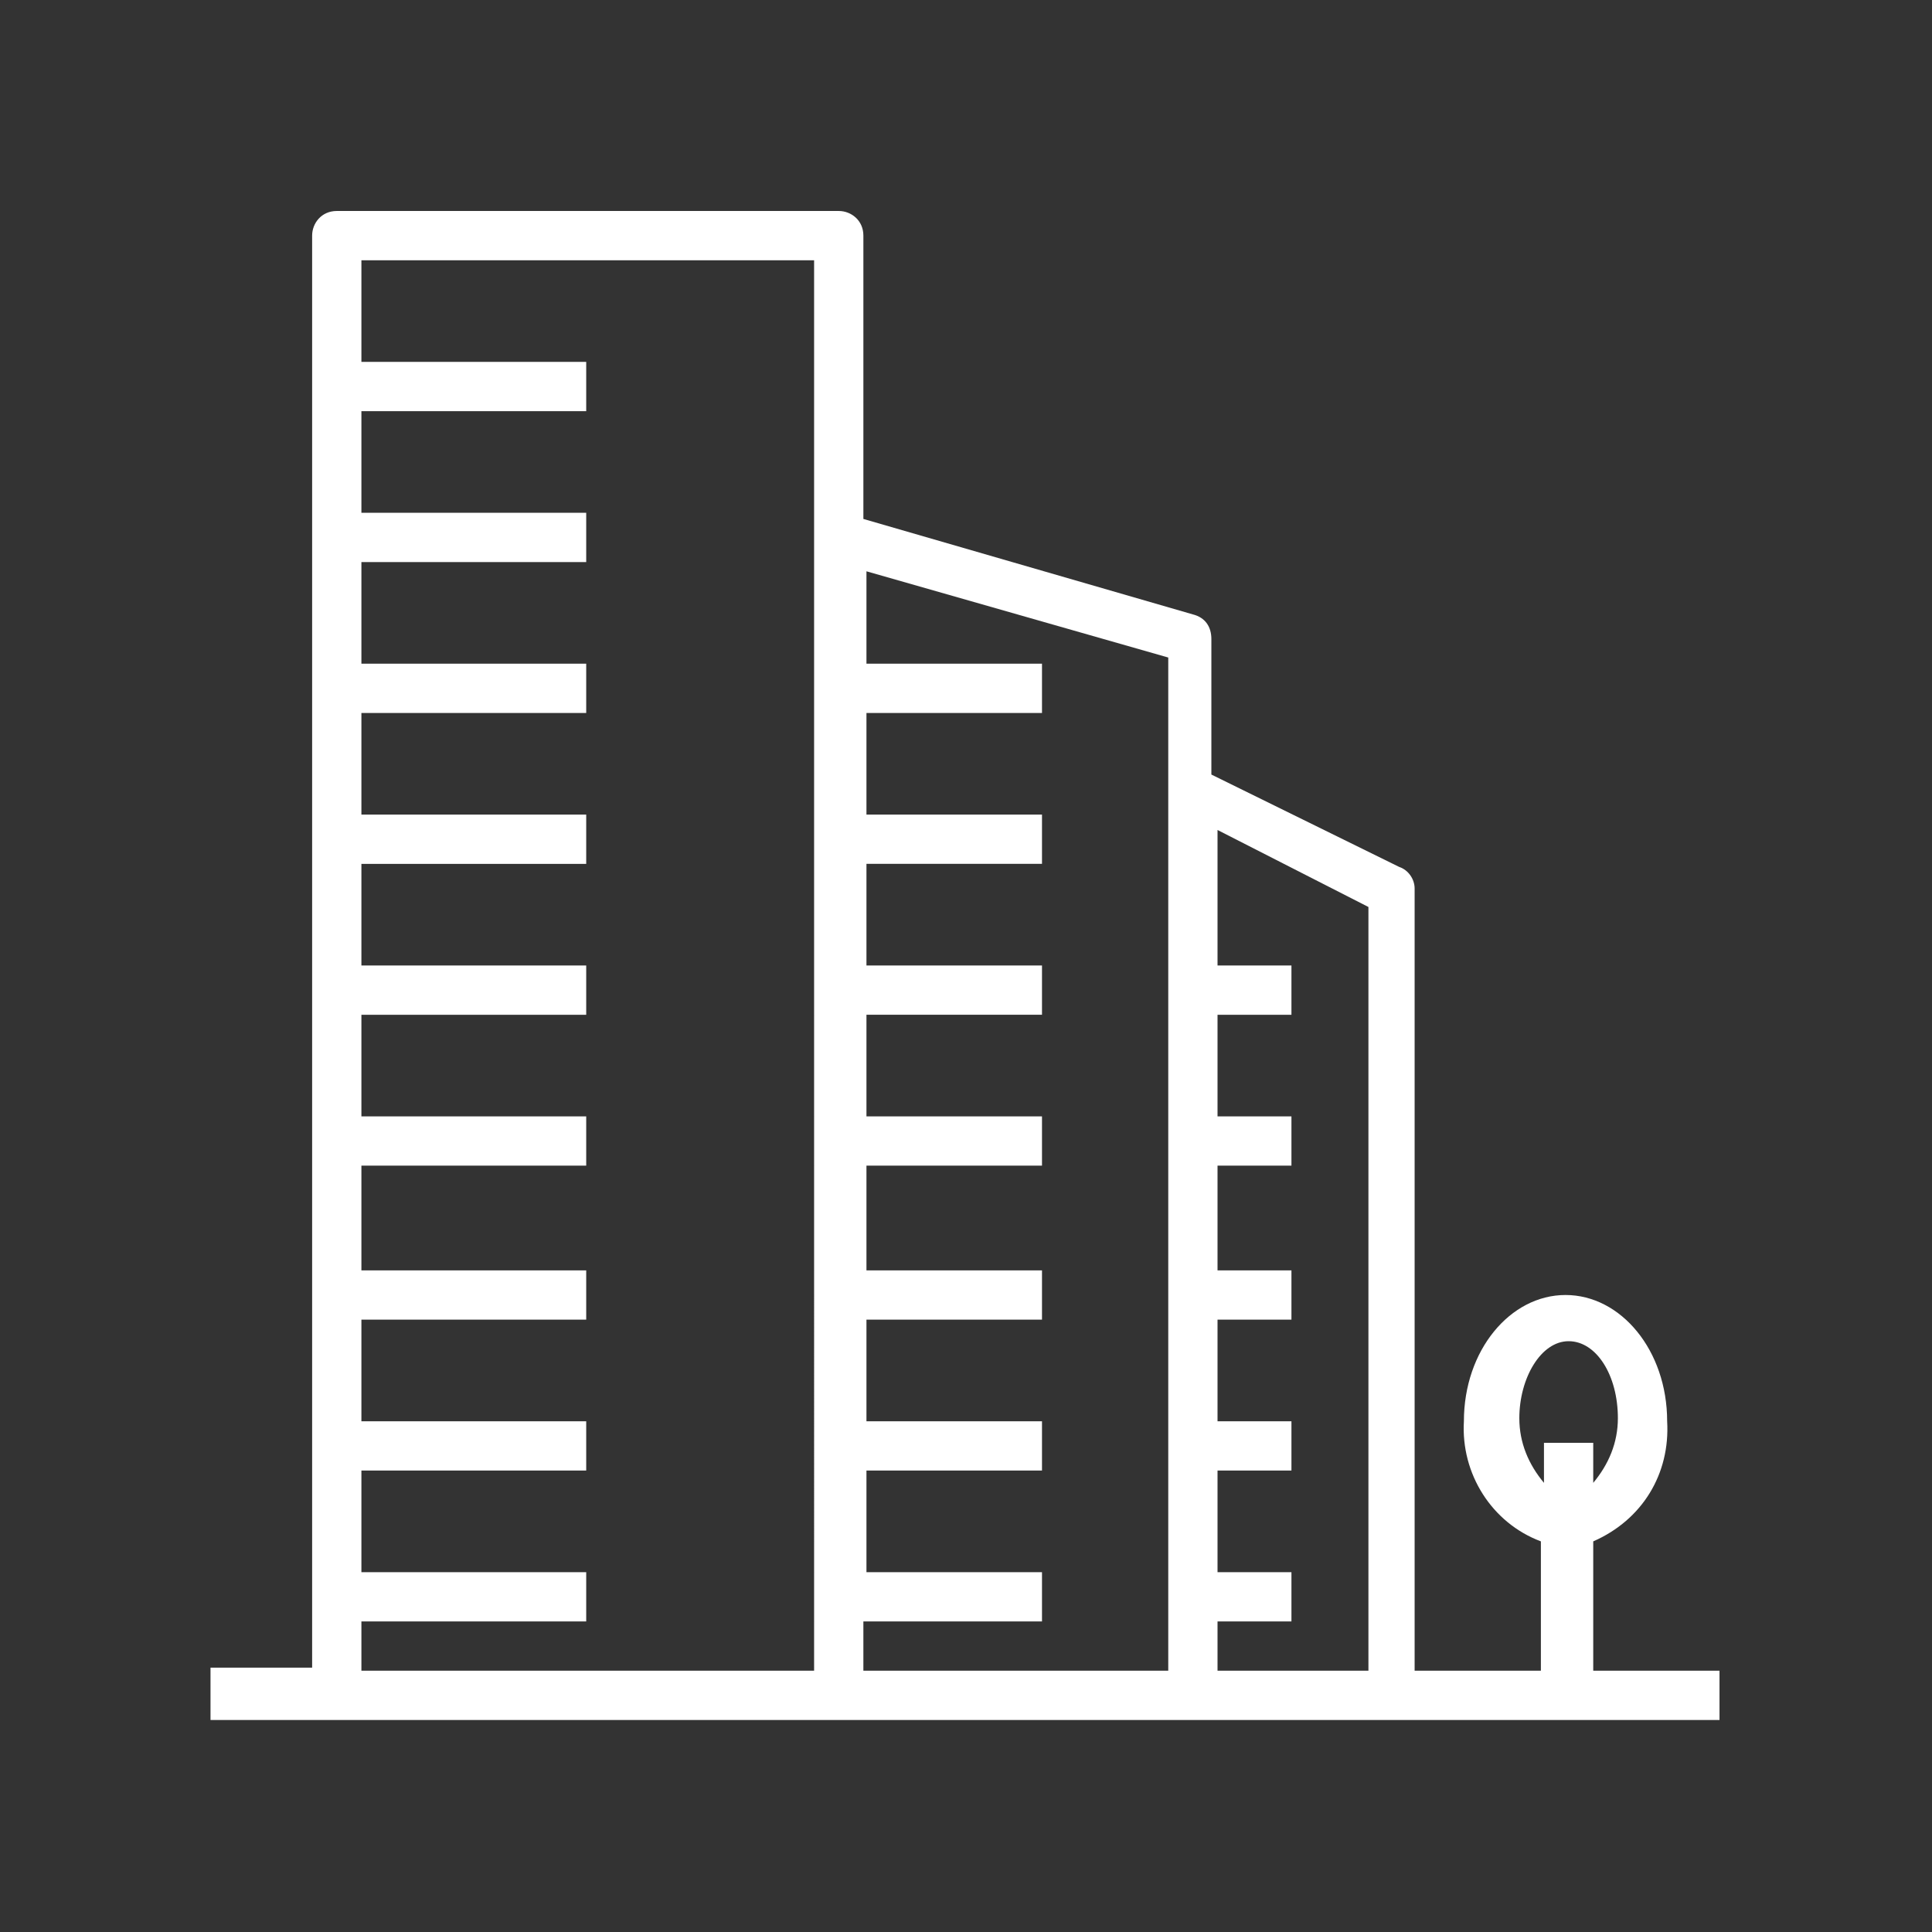 <?xml version="1.0" encoding="UTF-8" standalone="no"?>
<svg
   xmlns:dc="http://purl.org/dc/elements/1.1/"
   xmlns:cc="http://creativecommons.org/ns#"
   xmlns:rdf="http://www.w3.org/1999/02/22-rdf-syntax-ns#"
   xmlns:svg="http://www.w3.org/2000/svg"
   xmlns="http://www.w3.org/2000/svg"
   xmlns:sodipodi="http://sodipodi.sourceforge.net/DTD/sodipodi-0.dtd"
   xmlns:inkscape="http://www.inkscape.org/namespaces/inkscape"
   version="1.1"
   id="svg2"
   xml:space="preserve"
   width="1706.667"
   height="1706.667"
   viewBox="0 0 1706.667 1706.667"
   sodipodi:docname="icon-projects.ai"><rect x="0" y="0" width="1706.667" height="1706.667" fill="#333333" stroke="none"/><defs
     id="defs6"><clipPath
       clipPathUnits="userSpaceOnUse"
       id="clipPath18"><path
         d="M 0,1280 H 1280 V 0 H 0 Z"
         id="path16" /></clipPath></defs><sodipodi:namedview
     pagecolor="#ffffff"
     bordercolor="#666666"
     borderopacity="1"
     objecttolerance="10"
     gridtolerance="10"
     guidetolerance="10"
     inkscape:pageopacity="0"
     inkscape:pageshadow="2"
     inkscape:window-width="640"
     inkscape:window-height="480"
     id="namedview4" /><g
     id="g10"
     inkscape:groupmode="layer"
     inkscape:label="icon-projects"
     transform="matrix(1.333,0,0,-1.333,0,1706.667)"><g
       id="g12"><g
         id="g14"
         clip-path="url(#clipPath18)"><g
           id="g20"
           transform="translate(1023.173,297.643)"><path
             d="m 0,0 c -10.204,12.245 -16.327,26.531 -16.327,42.857 0,26.531 14.286,51.021 32.654,51.021 18.367,0 32.652,-22.449 32.652,-51.021 C 48.979,26.531 42.857,12.245 32.653,0 V 26.531 H 0 Z m -116.327,-124.49 h -100 v 32.653 h 48.98 v 32.653 h -48.98 V 8.163 h 48.98 v 32.653 h -48.98 v 67.347 h 48.98 v 32.653 h -48.98 v 69.388 h 48.98 v 32.653 h -48.98 v 67.347 h 48.98 v 32.653 h -48.98 v 89.796 l 100,-51.02 z m -134.693,0 h -200 v 32.653 h 118.367 v 32.653 H -448.98 V 8.163 h 116.327 V 40.816 H -448.98 v 67.347 h 116.327 v 32.653 H -448.98 v 69.388 h 116.327 v 32.653 H -448.98 v 67.347 h 116.327 v 32.653 H -448.98 v 67.347 h 116.327 v 32.653 H -448.98 v 67.347 h 116.327 v 32.653 H -448.98 v 61.225 l 200,-57.143 V -124.49 Z m -232.653,0 h -300 v 32.653 h 148.979 v 32.653 H -783.673 V 8.163 h 148.979 v 32.653 h -148.979 v 67.347 h 148.979 v 32.653 h -148.979 v 69.388 h 148.979 v 32.653 h -148.979 v 67.347 h 148.979 v 32.653 h -148.979 v 67.347 h 148.979 v 32.653 h -148.979 v 67.347 h 148.979 v 32.653 h -148.979 v 67.347 h 148.979 v 32.653 h -148.979 v 67.347 h 148.979 v 32.653 h -148.979 v 67.347 h 300 z m 516.326,0 v 85.714 c 32.653,14.286 51.02,44.898 48.98,79.592 0,46.939 -30.612,83.674 -67.347,83.674 -36.735,0 -67.347,-36.735 -67.347,-83.674 -2.041,-34.694 18.367,-67.347 51.02,-79.592 v -85.714 h -83.673 v 518.368 c 0,6.122 -4.082,12.244 -10.204,14.285 l -124.49,61.225 v 89.796 c 0,8.163 -4.082,14.285 -12.245,16.326 l -218.367,63.266 v 187.755 c 0,10.204 -8.164,16.326 -16.327,16.326 H -800 c -10.204,0 -16.327,-8.163 -16.327,-16.326 v -948.98 h -67.346 v -34.694 h 1000 v 32.653 z"
             style="fill:#ffffff;fill-opacity:1;fill-rule:nonzero;stroke:none"
             id="path22" /></g></g></g></g></svg>
